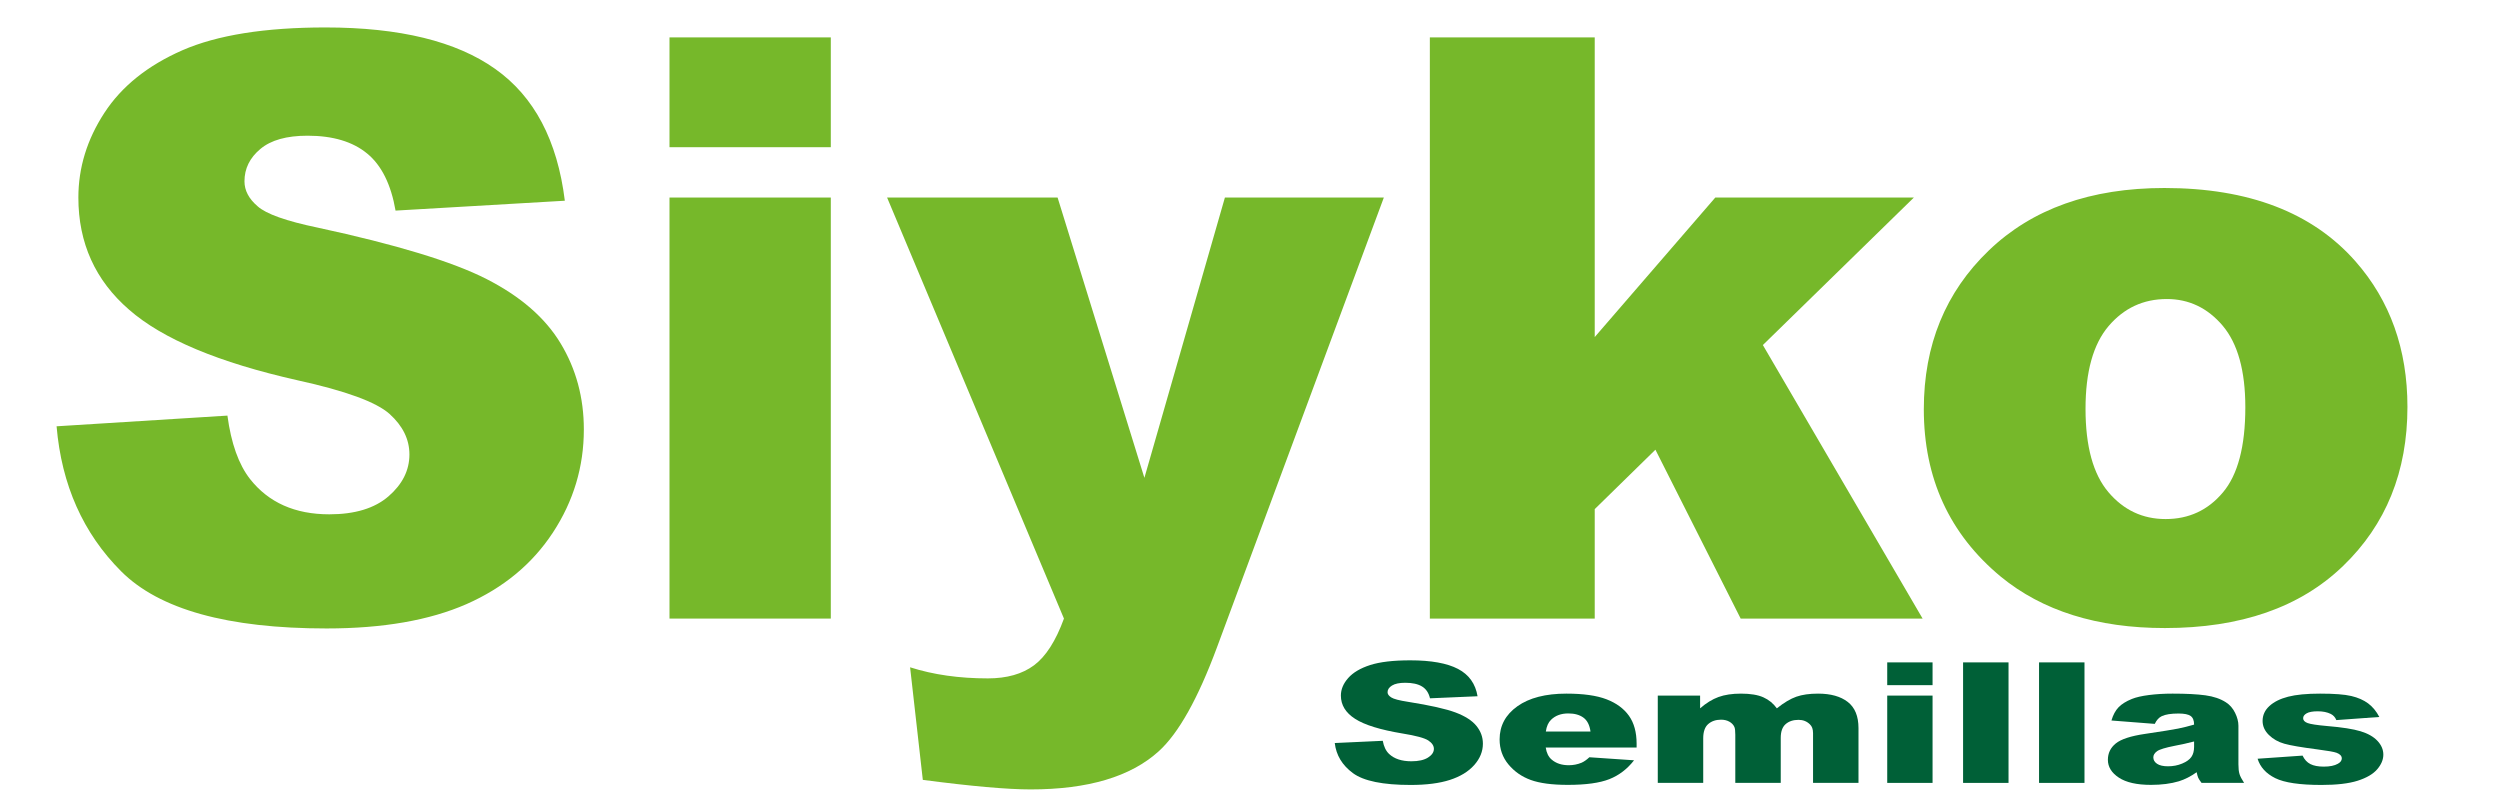 <?xml version="1.0" encoding="UTF-8" standalone="no"?> <svg xmlns="http://www.w3.org/2000/svg" xmlns:xlink="http://www.w3.org/1999/xlink" xmlns:serif="http://www.serif.com/" width="100%" height="100%" viewBox="0 0 300 97" version="1.1" xml:space="preserve" style="fill-rule:evenodd;clip-rule:evenodd;stroke-linejoin:round;stroke-miterlimit:2;"> <g transform="matrix(8.119,0,0,8.119,-404.892,-401.219)"> <path d="M50.706,55.718L53.231,55.56C53.286,55.97 53.397,56.282 53.565,56.497C53.839,56.845 54.229,57.019 54.737,57.019C55.116,57.019 55.408,56.93 55.613,56.752C55.818,56.574 55.921,56.368 55.921,56.134C55.921,55.911 55.823,55.712 55.628,55.536C55.432,55.36 54.979,55.194 54.268,55.038C53.104,54.776 52.274,54.429 51.778,53.995C51.278,53.562 51.028,53.009 51.028,52.337C51.028,51.896 51.156,51.479 51.412,51.086C51.668,50.693 52.053,50.385 52.566,50.16C53.08,49.936 53.784,49.823 54.679,49.823C55.776,49.823 56.613,50.027 57.189,50.436C57.766,50.844 58.108,51.493 58.218,52.384L55.716,52.53C55.649,52.144 55.51,51.862 55.297,51.687C55.084,51.511 54.79,51.423 54.415,51.423C54.106,51.423 53.874,51.488 53.718,51.619C53.561,51.75 53.483,51.909 53.483,52.097C53.483,52.233 53.548,52.356 53.677,52.466C53.802,52.579 54.099,52.685 54.567,52.782C55.727,53.032 56.558,53.285 57.06,53.541C57.562,53.797 57.928,54.114 58.156,54.493C58.385,54.872 58.499,55.296 58.499,55.765C58.499,56.315 58.347,56.823 58.042,57.288C57.737,57.753 57.311,58.105 56.765,58.346C56.218,58.586 55.528,58.706 54.696,58.706C53.235,58.706 52.224,58.425 51.661,57.862C51.099,57.3 50.78,56.585 50.706,55.718Z" style="fill:rgb(118,184,42);fill-rule:nonzero;"></path> <path d="M59.765,49.97L62.149,49.97L62.149,51.593L59.765,51.593L59.765,49.97ZM59.765,52.337L62.149,52.337L62.149,58.56L59.765,58.56L59.765,52.337Z" style="fill:rgb(118,184,42);fill-rule:nonzero;"></path> <path d="M62.981,52.337L65.501,52.337L66.784,56.48L67.974,52.337L70.323,52.337L67.856,58.987C67.575,59.745 67.288,60.257 66.995,60.522C66.581,60.897 65.95,61.085 65.102,61.085C64.759,61.085 64.227,61.038 63.509,60.944L63.321,59.28C63.665,59.39 64.048,59.444 64.47,59.444C64.751,59.444 64.978,59.38 65.152,59.251C65.326,59.122 65.474,58.892 65.595,58.56L62.981,52.337Z" style="fill:rgb(118,184,42);fill-rule:nonzero;"></path> <path d="M71.003,49.97L73.44,49.97L73.44,54.399L75.222,52.337L78.157,52.337L75.925,54.517L78.286,58.56L75.597,58.56L74.337,56.064L73.44,56.942L73.44,58.56L71.003,58.56L71.003,49.97Z" style="fill:rgb(118,184,42);fill-rule:nonzero;"></path> <path d="M78.304,55.466C78.304,54.517 78.624,53.734 79.265,53.119C79.905,52.504 80.77,52.196 81.86,52.196C83.106,52.196 84.048,52.558 84.684,53.28C85.196,53.862 85.452,54.579 85.452,55.431C85.452,56.388 85.135,57.172 84.5,57.783C83.865,58.395 82.987,58.7 81.866,58.7C80.866,58.7 80.057,58.446 79.44,57.939C78.682,57.31 78.304,56.485 78.304,55.466ZM80.694,55.46C80.694,56.015 80.807,56.425 81.031,56.69C81.256,56.956 81.538,57.089 81.878,57.089C82.222,57.089 82.504,56.958 82.724,56.696C82.945,56.435 83.056,56.015 83.056,55.437C83.056,54.897 82.944,54.496 82.722,54.232C82.499,53.969 82.224,53.837 81.895,53.837C81.548,53.837 81.261,53.971 81.034,54.238C80.807,54.506 80.694,54.913 80.694,55.46Z" style="fill:rgb(118,184,42);fill-rule:nonzero;"></path> </g> <g transform="matrix(0.439,0,0,0.324,159.222,93.948)"> <path d="M2.162,-14.767L15.284,-15.589C15.569,-13.458 16.147,-11.834 17.02,-10.717C18.441,-8.911 20.47,-8.008 23.109,-8.008C25.078,-8.008 26.595,-8.469 27.661,-9.393C28.727,-10.316 29.259,-11.387 29.259,-12.605C29.259,-13.762 28.752,-14.797 27.737,-15.711C26.722,-16.624 24.368,-17.487 20.673,-18.299C14.625,-19.659 10.311,-21.465 7.734,-23.718C5.135,-25.971 3.836,-28.843 3.836,-32.335C3.836,-34.628 4.501,-36.795 5.831,-38.835C7.16,-40.875 9.159,-42.478 11.829,-43.646C14.498,-44.813 18.156,-45.396 22.805,-45.396C28.508,-45.396 32.857,-44.336 35.851,-42.215C38.845,-40.093 40.626,-36.719 41.195,-32.091L28.194,-31.33C27.849,-33.339 27.123,-34.801 26.017,-35.714C24.911,-36.628 23.383,-37.084 21.435,-37.084C19.831,-37.084 18.623,-36.744 17.811,-36.064C17,-35.384 16.594,-34.557 16.594,-33.583C16.594,-32.872 16.928,-32.233 17.598,-31.665C18.248,-31.076 19.79,-30.528 22.226,-30.021C28.255,-28.722 32.573,-27.407 35.181,-26.078C37.79,-24.748 39.688,-23.099 40.875,-21.13C42.062,-19.161 42.656,-16.959 42.656,-14.523C42.656,-11.661 41.864,-9.022 40.281,-6.607C38.698,-4.192 36.486,-2.36 33.644,-1.111C30.802,0.137 27.22,0.761 22.896,0.761C15.305,0.761 10.047,-0.7 7.125,-3.623C4.202,-6.546 2.547,-10.261 2.162,-14.767Z" style="fill:rgb(0,96,55);fill-rule:nonzero;"></path> <path d="M84.673,-13.092L59.828,-13.092C60.051,-11.103 60.589,-9.621 61.442,-8.647C62.639,-7.246 64.202,-6.546 66.131,-6.546C67.349,-6.546 68.506,-6.851 69.602,-7.459C70.271,-7.845 70.992,-8.525 71.763,-9.499L83.973,-8.373C82.105,-5.125 79.852,-2.796 77.213,-1.385C74.575,0.025 70.789,0.731 65.857,0.731C61.574,0.731 58.204,0.127 55.748,-1.081C53.292,-2.289 51.257,-4.207 49.644,-6.835C48.03,-9.464 47.223,-12.554 47.223,-16.106C47.223,-21.161 48.842,-25.251 52.079,-28.377C55.317,-31.502 59.788,-33.065 65.491,-33.065C70.119,-33.065 73.773,-32.365 76.452,-30.964C79.131,-29.564 81.171,-27.534 82.572,-24.875C83.973,-22.216 84.673,-18.755 84.673,-14.493L84.673,-13.092ZM72.068,-19.029C71.824,-21.424 71.18,-23.14 70.134,-24.175C69.089,-25.21 67.714,-25.728 66.009,-25.728C64.04,-25.728 62.467,-24.946 61.29,-23.383C60.539,-22.409 60.062,-20.958 59.859,-19.029L72.068,-19.029Z" style="fill:rgb(0,96,55);fill-rule:nonzero;"></path> <path d="M90.458,-32.335L102.028,-32.335L102.028,-27.615C103.692,-29.584 105.372,-30.985 107.067,-31.817C108.761,-32.649 110.806,-33.065 113.202,-33.065C115.779,-33.065 117.819,-32.609 119.321,-31.695C120.823,-30.782 122.051,-29.422 123.005,-27.615C124.954,-29.726 126.73,-31.162 128.334,-31.924C129.937,-32.685 131.916,-33.065 134.271,-33.065C137.742,-33.065 140.452,-32.035 142.4,-29.975C144.349,-27.915 145.323,-24.692 145.323,-20.308L145.323,0L132.901,0L132.901,-18.42C132.901,-19.882 132.617,-20.968 132.048,-21.678C131.216,-22.795 130.181,-23.353 128.943,-23.353C127.481,-23.353 126.304,-22.825 125.411,-21.77C124.518,-20.714 124.071,-19.019 124.071,-16.685L124.071,0L111.649,0L111.649,-17.811C111.649,-19.232 111.568,-20.196 111.405,-20.704C111.141,-21.516 110.685,-22.17 110.035,-22.668C109.386,-23.165 108.624,-23.414 107.752,-23.414C106.331,-23.414 105.164,-22.876 104.25,-21.8C103.337,-20.724 102.88,-18.958 102.88,-16.502L102.88,0L90.458,0L90.458,-32.335Z" style="fill:rgb(0,96,55);fill-rule:nonzero;"></path> <path d="M153.178,-44.635L165.57,-44.635L165.57,-36.201L153.178,-36.201L153.178,-44.635ZM153.178,-32.335L165.57,-32.335L165.57,0L153.178,0L153.178,-32.335Z" style="fill:rgb(0,96,55);fill-rule:nonzero;"></path> <rect x="173.913" y="-44.635" width="12.422" height="44.635" style="fill:rgb(0,96,55);fill-rule:nonzero;"></rect> <rect x="194.677" y="-44.635" width="12.422" height="44.635" style="fill:rgb(0,96,55);fill-rule:nonzero;"></rect> <path d="M226.312,-21.861L214.468,-23.109C214.914,-25.18 215.559,-26.808 216.401,-27.996C217.244,-29.183 218.456,-30.213 220.04,-31.086C221.176,-31.716 222.739,-32.203 224.729,-32.548C226.718,-32.893 228.869,-33.065 231.183,-33.065C234.898,-33.065 237.882,-32.857 240.135,-32.441C242.388,-32.025 244.265,-31.157 245.767,-29.838C246.823,-28.925 247.655,-27.631 248.264,-25.956C248.873,-24.281 249.177,-22.683 249.177,-21.161L249.177,-6.881C249.177,-5.359 249.274,-4.166 249.467,-3.303C249.659,-2.441 250.081,-1.34 250.73,0L239.099,0C238.633,-0.832 238.328,-1.467 238.186,-1.903C238.044,-2.339 237.902,-3.024 237.76,-3.958C236.136,-2.395 234.522,-1.279 232.919,-0.609C230.727,0.284 228.179,0.731 225.277,0.731C221.42,0.731 218.492,-0.162 216.493,-1.949C214.493,-3.735 213.494,-5.937 213.494,-8.556C213.494,-11.012 214.214,-13.031 215.655,-14.615C217.097,-16.198 219.756,-17.375 223.632,-18.146C228.281,-19.08 231.295,-19.735 232.675,-20.11C234.055,-20.486 235.517,-20.978 237.06,-21.587C237.06,-23.109 236.745,-24.175 236.116,-24.784C235.486,-25.393 234.38,-25.697 232.797,-25.697C230.767,-25.697 229.245,-25.372 228.23,-24.723C227.438,-24.215 226.799,-23.261 226.312,-21.861ZM237.06,-15.345C235.355,-14.736 233.578,-14.198 231.731,-13.732C229.214,-13.062 227.621,-12.402 226.951,-11.753C226.261,-11.083 225.916,-10.321 225.916,-9.469C225.916,-8.495 226.256,-7.698 226.936,-7.079C227.616,-6.46 228.616,-6.15 229.935,-6.15C231.315,-6.15 232.599,-6.485 233.786,-7.155C234.974,-7.825 235.816,-8.642 236.314,-9.606C236.811,-10.57 237.06,-11.824 237.06,-13.366L237.06,-15.345Z" style="fill:rgb(0,96,55);fill-rule:nonzero;"></path> <path d="M254.414,-8.951L266.715,-10.108C267.222,-8.647 267.933,-7.602 268.846,-6.972C269.759,-6.343 270.977,-6.028 272.5,-6.028C274.164,-6.028 275.453,-6.384 276.366,-7.094C277.077,-7.622 277.432,-8.282 277.432,-9.073C277.432,-9.966 276.965,-10.656 276.032,-11.144C275.362,-11.489 273.586,-11.915 270.703,-12.422C266.4,-13.173 263.411,-13.869 261.737,-14.508C260.062,-15.147 258.651,-16.228 257.505,-17.751C256.358,-19.273 255.784,-21.008 255.784,-22.957C255.784,-25.088 256.403,-26.925 257.642,-28.468C258.88,-30.01 260.585,-31.162 262.757,-31.924C264.929,-32.685 267.841,-33.065 271.495,-33.065C275.352,-33.065 278.198,-32.771 280.035,-32.182C281.872,-31.594 283.405,-30.68 284.633,-29.442C285.861,-28.204 286.881,-26.529 287.693,-24.418L275.94,-23.261C275.636,-24.297 275.128,-25.058 274.418,-25.545C273.444,-26.194 272.266,-26.519 270.886,-26.519C269.485,-26.519 268.466,-26.271 267.826,-25.773C267.187,-25.276 266.867,-24.672 266.867,-23.962C266.867,-23.17 267.273,-22.571 268.085,-22.165C268.897,-21.759 270.663,-21.394 273.383,-21.069C277.503,-20.602 280.568,-19.953 282.578,-19.121C284.587,-18.288 286.125,-17.101 287.19,-15.558C288.256,-14.016 288.789,-12.321 288.789,-10.474C288.789,-8.606 288.226,-6.79 287.099,-5.024C285.972,-3.258 284.196,-1.852 281.771,-0.807C279.345,0.239 276.042,0.761 271.86,0.761C265.954,0.761 261.747,-0.081 259.24,-1.766C256.733,-3.451 255.125,-5.846 254.414,-8.951Z" style="fill:rgb(0,96,55);fill-rule:nonzero;"></path> </g> </svg> 